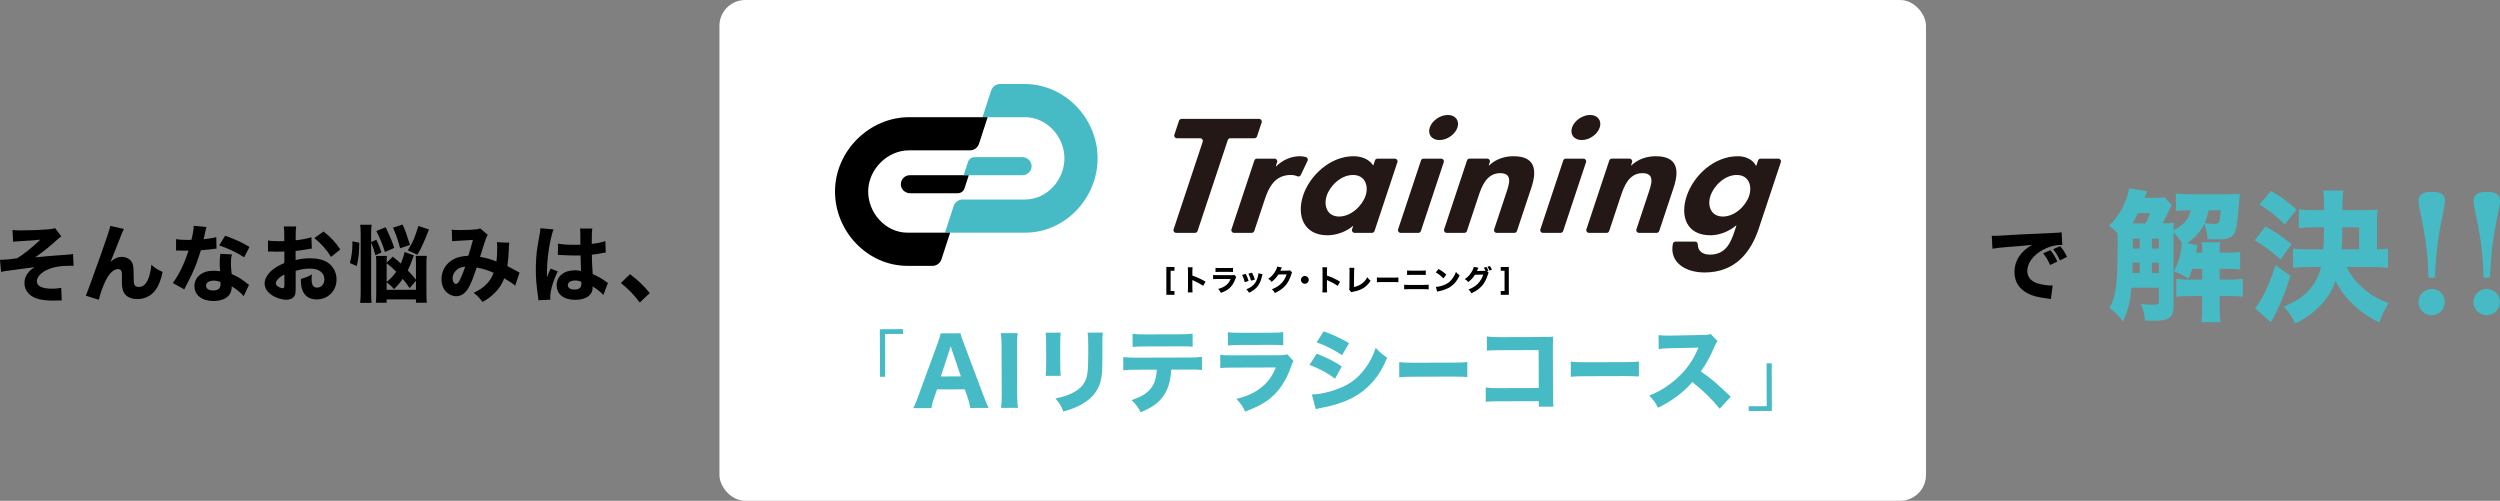 <?xml version="1.0" encoding="UTF-8"?><svg id="_レイヤー_2" xmlns="http://www.w3.org/2000/svg" viewBox="0 0 1080.436 216.435"><rect x="0" y="0" width="1080.436" height="216.435" fill="#808080" stroke="none"/><g id="_レイヤー_4"><path d="m938.59,88.737c-.553.859-.921,1.473-1.351,2.517-.921,2.025-2.025,4.174-2.64,5.279,2.578,0,3.438-.062,4.85-.246-.062,1.044-.123,1.597-.123,3.192,2.21-1.166,2.578-1.412,3.684-2.333,2.087-1.78,3.069-3.376,3.744-6.261h-1.104c-2.456,0-3.929.062-5.279.307v-7.551c2.025.246,3.622.308,6.568.308h15.653c2.394,0,3.929-.062,5.402-.246-.123,1.228-.246,2.64-.491,5.647-.553,7.428-1.105,10.62-2.271,12.094-.676.798-1.903,1.534-3.192,1.779-.736.185-2.21.246-3.867.246-.859,0-2.148-.062-4.113-.123-.245-2.701-.613-4.542-1.35-6.63-1.842,3.622-3.99,6.017-7.551,8.349l4.481.982c-.246,1.596-.308,1.842-.553,3.131h2.701c0-2.087-.062-3.131-.308-4.481h7.919c-.123,1.78-.123,2.333-.123,4.481h3.499c2.701,0,4.052-.062,5.341-.307v7.55c-1.412-.184-3.069-.245-5.341-.245h-3.499v4.665h4.052c2.763,0,4.113-.062,5.955-.307v7.734c-1.658-.245-2.886-.307-5.832-.307h-4.175v4.972c0,2.886.062,4.42.369,6.323h-8.287c.245-1.965.368-3.438.368-6.323v-4.972h-5.464c-2.762,0-3.929.062-5.709.307v-7.734c1.903.245,3.008.307,5.709.307h5.464v-4.665h-4.297c-.553,1.657-.799,2.21-1.535,4.297-2.578-1.596-4.174-2.455-6.384-3.192,1.657-3.376,2.455-5.647,2.946-8.471.245-1.474.43-3.192.43-3.867-.982-1.658-2.087-3.131-3.561-4.666v32.167c0,2.885-.675,4.358-2.455,5.34-1.167.614-2.946.859-6.323.859q-.859,0-3.561-.122c-.184-2.64-.675-4.788-1.719-7.183,2.701.307,3.561.368,4.973.368,2.333,0,2.763-.184,2.763-1.289v-6.077h-11.848c-.614,6.753-1.474,9.944-3.684,14.61-2.271-2.947-3.314-4.052-5.771-5.832,2.824-5.218,3.499-10.62,3.499-28.115,0-2.517,0-2.64-.061-4.174-1.105-1.289-1.597-1.719-3.684-3.314,4.42-4.052,7.612-10.007,8.717-16.145l7.796,1.35q-.368.676-1.228,2.763h5.586c1.657,0,2.271-.062,3.131-.245l3.131,3.499Zm-11.295,7.796c.736-1.412,1.166-2.333,1.902-4.42h-5.218c-.921,1.903-1.534,3.008-2.394,4.42h5.709Zm-2.578,21.485v-4.543h-3.069l-.062,4.543h3.131Zm-2.947-14.917v4.297h2.947v-4.297h-2.947Zm11.234,0h-3.008v4.297h3.008v-4.297Zm0,10.374h-3.008v4.543h3.008v-4.543Zm21.546-22.59c-.675,2.885-.981,3.929-1.719,5.524,1.535.245,2.763.368,3.99.368,1.351,0,2.025-.307,2.271-.921.123-.368.245-1.043.368-2.148,0-.122.062-.736.185-1.657,0-.245,0-.614.062-1.166h-5.157Z" style="fill:#47bbc5; stroke-width:0px;"/><path d="m979.044,97.883c4.48,2.455,6.752,3.99,11.233,7.611l-4.604,6.691c-4.297-3.806-6.813-5.647-11.233-8.349l4.604-5.954Zm10.804,21.301c-2.333,7.734-5.156,14.364-8.41,20.073l-6.875-6.077c1.044-1.289,1.657-2.087,2.455-3.438,2.518-4.358,4.052-8.042,6.385-15.102l6.445,4.543Zm-8.41-36.647c4.42,2.517,6.814,4.297,11.05,8.041l-5.095,6.446c-4.113-3.99-6.078-5.587-10.927-8.656l4.972-5.831Zm32.657,32.842c1.842,3.56,3.684,6.016,6.446,8.532,3.438,3.192,6.69,5.218,11.786,7.121-1.78,2.701-2.701,4.665-4.052,8.349-8.778-4.298-15.592-10.865-18.846-18.048-3.069,8.164-8.164,13.566-17.434,18.539-1.412-2.947-2.578-4.666-4.973-7.367,6.2-2.64,9.516-5.095,12.339-8.9,1.78-2.456,3.008-5.096,3.745-8.226h-4.973c-3.008,0-5.156.122-7.121.368v-8.287c1.965.184,4.236.307,7.06.307h6.016c.185-2.763.308-5.402.308-9.515h-4.113c-2.701,0-5.033.123-6.753.307v-8.041c1.965.184,4.052.307,6.753.307h4.113v-2.763c0-2.64-.123-3.929-.369-5.709h8.717c-.307,1.78-.368,2.886-.368,5.525v2.946h9.331c3.008,0,4.42-.062,5.832-.246-.185,1.289-.246,2.518-.246,4.788v12.4c2.087-.062,2.946-.123,4.727-.368v8.349c-2.087-.246-4.235-.368-7.06-.368h-10.865Zm5.464-7.612v-9.515h-7.244c-.061,4.052-.122,6.322-.368,9.515h7.612Z" style="fill:#47bbc5; stroke-width:0px;"/><path d="m1049.538,120.015c-.342-10.938-1.025-16.475-3.896-29.941-.205-1.094-.41-2.461-.41-3.213,0-2.734,1.846-3.965,5.742-3.965s5.674,1.23,5.674,3.965q0,1.436-1.436,8.271c-1.641,7.793-2.598,15.859-2.871,24.883h-2.803Zm7.041,10.527c0,3.145-2.529,5.674-5.674,5.674s-5.674-2.529-5.674-5.674,2.529-5.674,5.674-5.674c3.213,0,5.674,2.461,5.674,5.674Z" style="fill:#47bbc5; stroke-width:0px;"/><path d="m1073.326,120.015c-.342-10.938-1.025-16.475-3.896-29.941-.205-1.094-.41-2.461-.41-3.213,0-2.734,1.846-3.965,5.742-3.965s5.674,1.23,5.674,3.965q0,1.436-1.436,8.271c-1.641,7.793-2.598,15.859-2.871,24.883h-2.803Zm7.041,10.527c0,3.145-2.529,5.674-5.674,5.674s-5.674-2.529-5.674-5.674,2.529-5.674,5.674-5.674c3.213,0,5.674,2.461,5.674,5.674Z" style="fill:#47bbc5; stroke-width:0px;"/><path d="m860.793,101.891c.833.036,1.267.036,1.412.036.688,0,.904,0,6.044-.325,2.497-.181,8.723-.471,18.676-.905,3.186-.145,3.402-.181,4.054-.325l.29,5.537c-.435-.036-.543-.036-.869-.036-2.353,0-5.284.833-7.709,2.208-4.09,2.316-6.551,5.683-6.551,8.977,0,2.678,1.665,4.633,4.705,5.501,1.665.471,4.018.833,5.356.833.217,0,.471,0,.905-.036l-.761,5.863c-.471-.109-.615-.109-1.267-.182-4.054-.471-6.587-1.086-8.759-2.244-3.765-1.954-5.719-5.103-5.719-9.229,0-4.887,2.606-8.868,7.637-11.764-3.619.398-3.764.435-11.835,1.05-1.991.145-3.945.398-5.32.651l-.29-5.61Zm25.228,12.632c-.905-2.026-1.737-3.366-3.005-5.03l3.077-1.376c1.267,1.521,2.062,2.751,3.04,4.887l-3.112,1.52Zm4.234-1.99c-.905-1.918-1.701-3.258-2.932-4.851l3.004-1.303c1.339,1.557,1.846,2.353,3.004,4.633l-3.076,1.521Z" style="stroke-width:0px;"/><path d="m5.393,99.394c1.23.145,1.954.181,3.837.181,3.185,0,8.252-.181,10.857-.397,1.955-.145,2.823-.29,3.692-.615l2.714,3.583c-.868.615-1.049.76-2.316,1.918-2.678,2.425-5.32,4.561-8.976,7.167,2.715-.29,5.863-.579,8.867-.797,2.027-.145,3.475-.253,3.981-.289,1.194-.109,2.027-.182,2.244-.182.579-.072.724-.072,1.267-.217l.254,5.14q-.579-.036-1.158-.036c-4.488,0-7.492.507-10.171,1.701-2.751,1.23-4.561,3.185-4.561,4.994,0,2.136,2.28,3.222,6.624,3.222,1.375,0,2.389-.108,3.908-.362l.218,5.466c-.435-.036-.507-.036-.905-.036q-.361,0-2.569.072h-.688c-1.628,0-3.8-.218-5.356-.543-4.054-.833-6.587-3.547-6.587-7.021,0-1.737.507-3.186,1.665-4.561.724-.941,1.339-1.448,2.751-2.316-.58.108-1.955.289-4.163.543q-2.062.289-3.293.435c-1.086.108-2.823.361-5.176.688-.543.072-.978.181-1.883.361l-.47-5.248c.325.036.543.036.724.036,1.375,0,4.09-.253,6.659-.651,3.077-1.918,5.827-4.09,10.099-8.071-2.027.254-2.751.326-9.121.688-1.483.073-1.737.109-2.679.254l-.289-5.104Z" style="stroke-width:0px;"/><path d="m53.573,98.959c-.543,1.05-.579,1.122-1.447,3.258q-.182.471-1.773,4.524l-2.57,6.406c1.773-1.557,3.112-2.136,4.887-2.136,1.664,0,3.257.761,4.09,1.955.579.832.868,1.846.94,3.438.036.688.072,1.556.072,3.257,0,2.823.109,3.33.652,3.837.325.325.94.507,1.664.507,1.701,0,3.077-1.231,4.018-3.584.651-1.628,1.158-3.944,1.304-6.044,1.592,1.484,2.425,2.027,4.85,3.148-.688,3.438-1.629,5.828-3.076,7.854-1.81,2.461-4.633,3.873-7.782,3.873-2.316,0-4.09-.651-5.212-1.919-1.086-1.267-1.52-2.75-1.52-5.356,0-.217,0-1.483.036-2.679v-.361c0-.941-.072-1.412-.254-1.846-.217-.507-.76-.797-1.447-.797-1.846,0-3.765,1.773-5.32,4.923-1.122,2.208-2.462,6.008-2.969,8.324l-5.609-1.737q.579-1.23,6.659-18.313c2.932-8.289,3.655-10.46,3.873-11.872l5.936,1.339Z" style="stroke-width:0px;"/><path d="m89.231,98.127q-.146.362-.507,1.954c-.072.326-.254,1.122-.507,2.389q-.145.543-.217.905c2.353-.217,4.162-.507,5.465-.941l.108,4.995c-.398.036-.543.036-1.122.145-1.267.182-2.751.326-5.646.579-1.412,4.561-2.28,6.913-3.945,10.496-.833,1.773-1.158,2.426-2.534,5.031q-.47.905-.688,1.375l-4.958-2.75c2.605-3.438,5.066-8.506,6.804-14.007q-1.086,0-1.954.036h-.435q-.397,0-1.629-.073h-1.375v-4.922c1.303.253,2.896.362,5.067.362.217,0,.904-.036,1.592-.073.652-2.714.941-4.487.978-6.044l5.502.543Zm16.069,29.86c-1.121-1.376-3.148-3.041-5.139-4.235-.037,1.701-.362,2.787-1.231,3.873-1.267,1.557-3.728,2.461-6.695,2.461-4.959,0-8.216-2.569-8.216-6.442,0-2.751,1.737-5.067,4.597-6.08,1.085-.398,2.207-.543,3.872-.543,1.05,0,1.665.072,2.643.217-.145-1.448-.181-2.461-.181-3.511,0-1.629.072-2.679.289-4.018l5.031.253c-.398,1.448-.471,2.1-.471,3.584,0,1.628.072,2.896.325,4.886,2.28,1.014,3.692,1.81,5.466,3.148.471.326.796.579,1.411,1.086q.326.254.615.471l-2.316,4.851Zm-12.921-6.696c-1.99,0-3.33.868-3.33,2.136,0,1.303,1.122,2.099,3.041,2.099,2.171,0,3.221-.904,3.221-2.678,0-.326-.036-1.014-.072-1.014-1.122-.398-1.846-.543-2.859-.543Zm13.139-10.099c-3.294-2.135-6.588-3.691-10.786-5.139l2.57-4.199c4.343,1.557,7.238,2.896,10.532,4.851l-2.316,4.487Z" style="stroke-width:0px;"/><path d="m134.77,107.429c-.724.072-1.05.108-2.57.398-1.81.289-2.786.434-4.451.615v3.945c2.533-.579,3.908-.761,6.37-.761,3.185,0,5.719.651,7.673,1.955,2.28,1.592,3.655,4.234,3.655,7.166,0,4.995-3.655,8.65-8.614,8.65-4.379,0-6.804-2.896-6.804-8.107,0-.145,0-.435.036-.76,2.244-.651,2.968-.941,4.777-1.955-.145.833-.181,1.412-.181,1.991,0,2.605.724,3.728,2.389,3.728,1.81,0,3.148-1.483,3.148-3.547,0-2.859-2.353-4.669-6.152-4.669-2.1,0-4.018.289-6.262.978v6.804c0,2.715-.108,3.475-.615,4.199-.615.94-1.883,1.483-3.33,1.483-2.1,0-4.633-.796-6.442-2.062-1.991-1.34-3.04-3.077-3.04-4.995,0-1.846,1.158-3.909,3.221-5.719,1.303-1.122,2.932-2.062,5.32-3.112v-4.959c-1.81.036-2.786.072-3.257.072-.326,0-.398,0-2.28-.072h-.615c-.182,0-.507,0-.905.036l-.036-4.813c.978.217,2.643.325,4.561.325.325,0,.435,0,1.773-.036q.471,0,.724-.036v-1.81c0-2.353-.036-3.257-.217-4.487h5.356c-.181,1.267-.217,2.026-.217,4.198v1.773c2.244-.218,4.886-.724,6.804-1.303l.182,4.886Zm-11.872,11.22c-2.208,1.086-3.691,2.606-3.691,3.801,0,.507.325.978,1.014,1.411.615.398,1.411.688,1.99.688.543,0,.688-.29.688-1.484v-4.416Zm20.16-7.637c-1.773-2.932-4.307-5.827-7.202-8.144l3.981-2.823c3.221,2.57,5.284,4.778,7.238,7.782l-4.018,3.185Z" style="stroke-width:0px;"/><path d="m151.208,113.691c.796-3.004,1.086-5.32,1.086-8.542v-.868l2.968.615c-.036,4.379-.326,7.094-1.086,10.062l-2.968-1.267Zm9.193,12.668c0,1.99.036,3.257.181,4.523h-4.922c.145-1.303.217-2.932.217-4.777v-25.082c0-1.701-.072-2.679-.217-3.909h4.958c-.181,1.303-.217,2.1-.217,3.909v3.583l2.244-1.014c.94,1.919,1.483,3.294,2.208,5.502l-2.643,1.23c-.651-2.569-.869-3.294-1.81-5.574v21.608Zm18.459-15.998c-.182.507-.254.615-.579,1.557-.543,1.592-1.304,3.438-2.063,4.958,1.339,1.376,1.846,1.955,3.547,3.981v-7.094c0-1.557-.036-2.497-.108-3.186h4.813c-.145.941-.181,1.811-.181,3.294v12.849c0,1.846.072,3.113.181,4.126h-4.705v-1.447h-12.668v1.447h-4.669c.109-1.049.182-2.497.182-4.271v-12.668c0-1.701-.036-2.425-.146-3.293h4.742c-.073.832-.109,1.121-.109,2.895l2.679-2.605c1.737,1.447,2.389,2.027,3.438,3.004.796-1.846,1.411-3.728,1.629-5.031l4.018,1.484Zm-12.487-1.447c-.978-3.113-2.026-5.646-3.728-9.085l4.018-1.629c1.99,4.198,2.678,5.863,3.728,8.94l-4.018,1.773Zm.724,12.957c1.883-1.593,2.823-2.57,4.126-4.452-1.447-1.483-2.171-2.135-4.126-3.655v8.107Zm9.954,2.643c-1.412-2.027-1.955-2.751-3.005-3.981-1.23,1.737-2.026,2.678-3.764,4.415-.869-1.05-1.665-1.81-3.186-2.932v3.222h12.668v-3.909l-2.714,3.186Zm-4.127-17.229c-1.049-3.873-1.737-5.863-3.076-8.904l4.126-1.339c1.158,2.497,1.665,3.873,3.222,8.831l-4.271,1.412Zm3.294.94c2.28-3.691,3.04-5.465,4.597-10.568l4.561,1.521c-2.208,5.683-3.33,8.18-4.995,10.895l-4.162-1.847Z" style="stroke-width:0px;"/><path d="m195.227,99.249c.76.145,1.701.181,3.691.181,2.28,0,5.574-.145,7.094-.325.688-.072.978-.182,1.448-.435l3.366,2.859c-.326.471-.579.904-.833,1.593-.289.832-1.918,5.791-2.533,7.89,2.678.435,4.524.978,7.094,1.991.217-1.557.326-3.258.326-6.334,0-.869-.036-1.268-.146-1.991l5.394.218c-.146.76-.182,1.122-.218,2.533-.108,3.186-.289,5.284-.651,7.564.833.435,2.751,1.412,3.801,2.027.832.434.977.543,1.483.724l-1.882,5.719c-1.014-.905-2.823-2.1-4.741-3.186-1.05,2.606-2.172,4.38-4.054,6.262-1.521,1.557-3.33,2.859-5.32,3.945-1.701-2.136-2.208-2.643-3.837-3.945,2.679-1.303,3.981-2.172,5.429-3.619,1.448-1.448,2.462-3.004,3.186-4.995-2.172-1.05-4.344-1.737-7.312-2.316-1.556,4.669-2.569,7.203-3.619,8.94-1.411,2.316-3.185,3.475-5.248,3.475-1.557,0-3.186-.725-4.344-1.919-1.303-1.339-1.99-3.257-1.99-5.501,0-3.402,1.665-6.37,4.597-8.216,1.882-1.158,3.909-1.701,6.985-1.847.724-2.207,1.412-4.597,1.99-6.876-.94.108-3.148.217-6.515.397-.579.036-1.411.072-2.461.181l-.181-4.994Zm1.556,17.988c-.796.904-1.194,1.99-1.194,3.112,0,1.34.651,2.353,1.521,2.353.579,0,1.122-.615,1.846-2.171.651-1.304,1.376-3.222,2.1-5.321-1.919.182-3.222.797-4.271,2.027Z" style="stroke-width:0px;"/><path d="m239.245,99.141c-.76,1.52-1.846,6.659-2.389,11.003-.289,2.353-.435,4.886-.471,6.985,0,.724-.036,2.135-.036,2.714.797-1.954,1.05-2.605,1.629-3.764l3.076,1.23c-1.918,3.801-3.257,8.288-3.257,11.039,0,.145.036.507.072,1.158l-5.176.254c-.036-.471-.036-.688-.145-1.448-.725-4.813-.978-7.999-.978-11.871,0-3.402.217-6.624.688-9.736q.145-1.086.869-4.995c.289-1.483.397-2.28.434-3.076l5.683.507Zm1.919,6.116c1.592.362,3.8.543,6.768.543,1.014,0,1.665,0,2.896-.036q0-2.679-.036-5.104c0-.688-.036-1.447-.145-1.882h5.356c-.217,1.194-.253,2.679-.253,6.623,2.389-.289,4.343-.688,5.863-1.194l.181,4.923c-.435.036-.507.036-1.411.217-1.268.29-2.679.507-4.597.725.036,2.932.072,3.728.361,8.36,2.679,1.267,3.729,1.846,5.538,3.148.543.362.651.435,1.05.688l-1.991,5.212c-.832-1.014-2.569-2.39-4.669-3.729.036.326.036.398.036.615,0,3.186-2.896,5.212-7.492,5.212-4.994,0-8.035-2.389-8.035-6.298,0-3.908,3.149-6.479,7.927-6.479.978,0,1.593.072,2.606.29-.036-1.23-.109-2.859-.218-6.696-1.05.036-1.665.036-2.461.036-1.303,0-4.524-.108-6.08-.217q-.579-.036-1.05-.036c-.036,0-.108,0-.218.036l.073-4.959Zm7.419,15.962c-1.918,0-3.185.796-3.185,2.026,0,1.158,1.086,1.883,2.859,1.883,2.099,0,3.004-.797,3.004-2.606,0-.325,0-.76-.036-.76-1.05-.398-1.665-.543-2.643-.543Z" style="stroke-width:0px;"/><path d="m272.261,118.504c3.438,2.57,5.609,4.633,8.541,8.144l-4.307,4.09c-2.679-3.547-4.813-5.719-8.18-8.433l3.945-3.801Z" style="stroke-width:0px;"/><rect x="310.926" width="521.435" height="216.435" rx="11.155" ry="11.155" style="fill:#fff; stroke-width:0px;"/><path d="m380.31,162.851l-.062-20.574,10.01-.029.007,2.065-7.785.023.055,18.509-2.225.006Z" style="fill:#47bbc5; stroke-width:0px;"/><path d="m419.35,176.319c-.282-1.627-.644-3.017-1.045-4.207l-1.361-3.849-11.995.036-1.34,3.856c-.63,1.789-.865,2.861-1.06,4.213l-7.864.023c.632-1.193,1.184-2.506,2.012-4.772l8.59-23.42c.709-1.988,1.022-3.021,1.258-4.134l8.54-.025c.241,1.031.482,1.864,1.363,4.127l8.807,23.367c.761,2.024,1.48,3.77,1.96,4.761l-7.864.023Zm-7.898-24.88c-.12-.357-.28-.754-.601-1.825-.236.834-.275,1.032-.552,1.828l-3.699,11.252,8.659-.026-3.808-11.229Z" style="fill:#47bbc5; stroke-width:0px;"/><path d="m439.826,143.968c-.233,1.589-.31,2.821-.302,5.482l.062,21.328c.008,2.542.092,3.932.335,5.48l-7.309.021c.233-1.55.309-3.02.301-5.482l-.062-21.328c-.009-2.741-.091-3.773-.334-5.48l7.309-.021Z" style="fill:#47bbc5; stroke-width:0px;"/><path d="m458.411,143.753c-.154,1.312-.23,2.781-.223,5.403l.023,7.784c.007,2.463.093,4.409.215,5.481l-6.514.019c.154-1.47.229-2.939.222-5.561l-.022-7.705c-.009-3.059-.052-3.973-.215-5.402l6.514-.02Zm18.191-.014c-.154,1.431-.191,2.265-.183,5.283l.012,4.21c.02,6.594-.132,9.017-.761,11.441-1.099,4.294-3.75,7.519-8.152,10.033-2.221,1.278-4.322,2.118-7.974,3.161-.961-2.539-1.479-3.41-3.433-5.669,3.493-.726,5.557-1.406,7.737-2.565,3.648-1.957,5.429-4.266,6.054-7.961.273-1.59.422-4.888.41-8.78l-.011-3.772c-.009-3.02-.05-3.733-.254-5.361l6.554-.02Z" style="fill:#47bbc5; stroke-width:0px;"/><path d="m506.198,159.738c-.303,4.688-1.207,7.986-3.065,10.852-2.096,3.343-4.988,5.456-10.186,7.577-1.277-2.459-1.877-3.291-3.948-5.271,4.922-1.524,7.854-3.599,9.474-6.741.829-1.591,1.339-3.777,1.45-6.398l-8.817.025c-2.661.009-4.051.053-5.64.256l-.017-5.72c1.827.193,3.02.269,5.721.261l22.401-.066c2.82-.008,3.972-.052,5.877-.295l.017,5.68c-1.826-.153-2.503-.191-5.76-.182l-7.507.022Zm-16.728-15.481c1.828.233,2.9.271,5.721.262l14.338-.043c3.099-.009,4.21-.052,5.878-.295l.018,5.68c-1.471-.154-2.186-.192-5.8-.182l-14.498.043c-2.621.008-4.21.053-5.639.215l-.018-5.68Z" style="fill:#47bbc5; stroke-width:0px;"/><path d="m527.347,153.32c1.709.233,2.464.271,5.998.26l19.145-.057c2.304-.007,2.701-.047,3.852-.408l2.67,2.932c-.435.716-.593,1.113-1.104,2.506-2.009,5.844-5.053,10.421-8.976,13.609-2.695,2.193-5.392,3.592-10.826,5.752-1.08-2.341-1.639-3.173-3.751-5.509,4.803-1.246,7.817-2.646,10.75-4.958,2.893-2.312,4.673-4.779,6.25-8.637l-18.072.054c-3.257.01-4.448.052-5.917.216l-.018-5.76Zm3.308-9.781c1.431.234,2.742.311,5.482.303l13.027-.039c3.218-.009,3.972-.052,5.401-.334l.017,5.76c-1.351-.155-1.947-.193-5.323-.184l-13.227.039c-2.542.008-4.13.093-5.361.215l-.017-5.76Z" style="fill:#47bbc5; stroke-width:0px;"/><path d="m569.048,152.839c4.374,1.735,7.318,3.196,10.82,5.489l-2.884,5.331c-3.264-2.453-6.805-4.349-11.06-5.965l3.123-4.855Zm-2.092,17.643c3.573-.091,7.662-1.017,11.828-2.657,4.879-1.921,8.168-4.473,11.254-8.691,2.097-2.866,3.281-5.213,4.502-8.792,2.231,2.337,2.948,2.931,4.978,4.196-2.052,4.771-3.633,7.438-6.048,10.225-5.264,6.053-11.847,9.449-22.009,11.425-1.23.243-1.985.403-2.818.685l-1.687-6.39Zm5.082-27.303c4.295,1.576,7.595,3.115,10.978,5.132l-3.004,5.172c-3.939-2.57-7.281-4.229-10.979-5.528l3.005-4.775Z" style="fill:#47bbc5; stroke-width:0px;"/><path d="m604.698,156.468c1.52.234,2.735.31,6.178.299l17.079-.05c3.408-.011,4.624-.054,6.177-.297l.019,6.514c-1.351-.115-3.578-.188-6.211-.18l-17.045.05c-2.937.009-4.86.094-6.177.257l-.02-6.593Z" style="fill:#47bbc5; stroke-width:0px;"/><path d="m648.142,173.418c-2.939.009-3.932.052-6.036.217l-.019-6.196c2.026.272,2.821.309,6.157.299l16.762-.05-.049-16.403-16.205.049c-3.337.01-4.568.053-6.156.216l-.019-6.156c1.63.233,2.98.31,6.237.3l17.437-.052c2.145-.006,3.893-.051,4.965-.135q-.111,2.623-.106,4.331l.06,20.018c.011,3.893.012,4.25.215,5.878l-6.354.019-.007-2.384-16.881.051Z" style="fill:#47bbc5; stroke-width:0px;"/><path d="m678.847,156.248c1.52.234,2.735.31,6.178.3l17.079-.051c3.408-.01,4.624-.054,6.177-.297l.019,6.514c-1.351-.115-3.578-.188-6.211-.18l-17.045.051c-2.937.009-4.86.093-6.177.256l-.02-6.593Z" style="fill:#47bbc5; stroke-width:0px;"/><path d="m743.194,176.633c-3.389-4.201-7.372-8.081-11.831-11.524-3.521,4.221-8.754,8.169-14.782,11.126-1.317-2.499-1.877-3.252-3.829-5.271,3.491-1.4,5.831-2.679,8.804-4.872,4.359-3.19,7.843-7.054,10.372-11.509.514-.876,1.186-2.308,2.093-4.336l-11.598.232c-3.296.09-4.051.132-5.56.374l-.098-6.037c1.272.195,2.385.231,4.847.225.159-.001.478-.002.755-.003l13.543-.278c2.185-.006,2.384-.047,3.336-.486l3.067,3.169c-.515.558-.831,1.074-1.305,2.228-1.893,4.455-3.671,7.677-5.965,10.821,5.135,3.64,6.13,4.511,12.94,10.964l-4.79,5.179Z" style="fill:#47bbc5; stroke-width:0px;"/><path d="m765.694,157.023l.061,20.574-10.009.03-.006-2.065,7.784-.023-.055-18.509,2.225-.007Z" style="fill:#47bbc5; stroke-width:0px;"/><path d="m507.563,127.409h-3.495v-12.026h3.495v1.629h-1.653v8.769h1.653v1.629Z" style="stroke-width:0px;"/><path d="m513.342,126.373c.062-.477.075-.915.075-1.767v-7.416c0-.89-.013-1.24-.075-1.679h2.042c-.062.476-.075.764-.075,1.679v1.904c1.942.664,3.658,1.44,5.7,2.631l-1.027,1.804c-1.115-.765-2.756-1.653-4.196-2.28-.238-.1-.288-.125-.477-.226v3.608c0,.802.025,1.265.075,1.741h-2.042Z" style="stroke-width:0px;"/><path d="m524.273,118.819c.538.074.776.087,1.892.087h6.038c.727,0,.852-.013,1.215-.125l.84.927c-.138.226-.188.352-.352.789-.639,1.842-1.604,3.282-2.844,4.285-.852.688-1.703,1.127-3.42,1.804-.338-.739-.514-1.002-1.177-1.741,1.516-.389,2.468-.827,3.395-1.554.914-.727,1.479-1.503,1.979-2.719h-5.7c-1.027,0-1.403.013-1.866.063v-1.816Zm1.052-3.082c.451.075.864.1,1.729.1h4.109c1.015,0,1.253-.012,1.704-.1v1.816c-.426-.05-.614-.062-1.679-.062h-4.172c-.802,0-1.303.024-1.691.062v-1.816Z" style="stroke-width:0px;"/><path d="m538.372,118.355c.552,1.027.802,1.653,1.24,3.069l-1.679.514c-.338-1.366-.576-2.018-1.127-3.132l1.565-.451Zm7.254.15c-.075.213-.088.25-.188.701-.363,1.691-.901,3.069-1.641,4.146-.89,1.278-2.005,2.168-3.984,3.17-.388-.664-.563-.89-1.189-1.491.952-.363,1.49-.651,2.205-1.152,1.453-1.052,2.279-2.343,2.793-4.347.15-.614.213-1.027.226-1.44l1.779.413Zm-4.535-.664c.664,1.266.902,1.829,1.215,2.969l-1.641.501c-.238-.989-.639-2.066-1.128-3.044l1.554-.426Z" style="stroke-width:0px;"/><path d="m554.001,115.612c-.062.087-.188.338-.363.738-.112.251-.162.363-.301.64l3.258-.038c.413-.013.664-.05.901-.138l.915.902c-.125.2-.176.312-.326.813-.601,1.955-1.478,3.646-2.567,4.886-1.128,1.291-2.556,2.306-4.548,3.22-.413-.764-.626-1.015-1.29-1.616,3.382-1.315,5.336-3.282,6.363-6.438l-3.558.037c-.764,1.216-1.741,2.293-2.894,3.194-.526-.639-.752-.826-1.491-1.277,1.466-1.015,2.456-2.143,3.282-3.721.363-.677.539-1.152.602-1.591l2.017.389Z" style="stroke-width:0px;"/><path d="m565.606,120.948c0,.939-.752,1.691-1.691,1.691s-1.691-.752-1.691-1.691.752-1.69,1.691-1.69,1.691.751,1.691,1.69Z" style="stroke-width:0px;"/><path d="m571.5,126.373c.062-.477.075-.915.075-1.767v-7.416c0-.89-.013-1.24-.075-1.679h2.042c-.062.476-.075.764-.075,1.679v1.904c1.942.664,3.658,1.44,5.7,2.631l-1.027,1.804c-1.115-.765-2.756-1.653-4.196-2.28-.238-.1-.288-.125-.477-.226v3.608c0,.802.025,1.265.075,1.741h-2.042Z" style="stroke-width:0px;"/><path d="m585.3,115.75c-.062.476-.088.864-.088,1.553l-.075,6.74c1.341-.275,2.368-.714,3.345-1.416,1.065-.764,1.816-1.641,2.431-2.831.551.765.751.978,1.428,1.528-1.778,2.744-3.934,4.097-7.579,4.761-.388.075-.526.112-.751.213l-.952-1.128c.1-.288.125-.476.125-1.152l.05-6.702c.013-.062.013-.112.013-.175,0-.602-.025-1.078-.075-1.416l2.13.025Z" style="stroke-width:0px;"/><path d="m595.059,119.884c.479.075.862.101,1.949.101h5.389c1.076,0,1.46-.013,1.949-.088v2.055c-.426-.038-1.129-.063-1.96-.063h-5.378c-.927,0-1.534.025-1.949.075v-2.079Z" style="stroke-width:0px;"/><path d="m606.849,123.041c.589.075.826.087,1.967.087h6.589c.865,0,1.466-.024,2.03-.087v1.991c-.552-.05-1.016-.062-1.992-.062h-6.652c-.827,0-1.466.025-1.941.062v-1.991Zm1.265-6.164c.64.075.865.088,1.842.088h4.322c1.015,0,1.34-.013,1.904-.088v1.967c-.514-.05-.877-.062-1.867-.062h-4.385c-.864,0-1.365.013-1.816.062v-1.967Z" style="stroke-width:0px;"/><path d="m621.725,116.238c1.616.978,2.33,1.503,3.332,2.431l-1.265,1.641c-1.04-1.103-2.093-1.929-3.295-2.593l1.228-1.479Zm-1.178,7.767c1.152-.075,2.581-.413,3.733-.914,1.591-.664,2.706-1.604,3.683-3.069.564-.839.902-1.516,1.266-2.493.589.689.814.902,1.591,1.453-1.24,2.682-2.719,4.335-4.898,5.487-1.002.526-2.442,1.04-3.646,1.303q-.312.062-.551.113c-.288.062-.363.087-.626.175l-.552-2.055Z" style="stroke-width:0px;"/><path d="m643.354,117.842c-.125.188-.162.301-.312.789-.602,1.967-1.479,3.646-2.568,4.898-1.128,1.29-2.556,2.292-4.548,3.207-.413-.752-.626-1.015-1.29-1.616,3.383-1.303,5.337-3.282,6.364-6.439l-3.558.051c-.765,1.215-1.742,2.279-2.895,3.182-.525-.639-.751-.827-1.49-1.277,1.466-1.015,2.455-2.143,3.282-3.721.363-.664.538-1.141.601-1.592l2.018.389c-.062.088-.188.339-.363.752-.113.25-.163.351-.301.626l3.257-.037c.138,0,.264-.013.451-.025-.213-.501-.4-.852-.727-1.315l1.077-.351c.426.576.614.927.89,1.616l-.563.188.676.677Zm.526-2.894c.401.525.677,1.027.89,1.591l-1.064.4c-.251-.626-.539-1.165-.864-1.641l1.039-.351Z" style="stroke-width:0px;"/><path d="m650.228,125.78v-8.769h-1.653v-1.629h3.495v12.026h-3.495v-1.629h1.653Z" style="stroke-width:0px;"/><path d="m442.816,36.306l-10.566 0c-1.779,0-3.355,1.145-3.904,2.837l-3.737,11.501,18.321-0c9.243-0,16.805,8.035,17.08,17.274.285,9.6-7.442,18.303-16.979,18.303h-26.999c-1.779,0-3.355,1.145-3.904,2.837l-3.737,11.501h34.64c17.434,0,31.587-15.119,31.32-32.613-.262-17.187-14.346-31.639-31.535-31.639Z" style="fill:#47bbc5; stroke-width:0px;"/><path d="m392.815,64.981l26.377 0c1.779 0,3.355-1.145,3.904-2.837l3.737-11.5-33.904-0c-17.19-0-31.794,14.452-32.056,31.639-.267,17.494,13.886,32.612,31.32,32.612h10.781c1.779,0,3.355-1.145,3.904-2.837l3.737-11.5h-18.423c-9.538,0-17.265-8.703-16.979-18.303.275-9.239,8.358-17.274,17.601-17.274Z" style="stroke-width:0px;"/><path d="m393.219,75.714c-2.321,0-4.175,2.036-3.87,4.415.253,1.967,2.022,3.388,4.005,3.388l20.561-0c1.334-0,2.516-.859,2.928-2.127l1.845-5.676h-25.469Z" style="stroke-width:0px;"/><path d="m441.798,67.91l-20.562 0c-1.334 0-2.516.859-2.928,2.128l-1.844,5.676h25.469c2.321,0,4.175-2.036,3.87-4.415-.252-1.967-2.022-3.389-4.005-3.389Z" style="fill:#47bbc5; stroke-width:0px;"/><path d="m516.457,100.638h-8.166c-.786,0-1.342-.77-1.094-1.516l12.584-37.864c.248-.746-.308-1.516-1.094-1.516h-10.065c-.786,0-1.342-.77-1.094-1.516l2.013-6.056c.157-.471.597-.789,1.094-.789h33.534c.786,0,1.342.77,1.094,1.516l-2.013,6.056c-.157.471-.597.789-1.094.789h-10.445c-.497,0-.937.318-1.094.789l-13.066,39.318c-.157.471-.597.789-1.094.789Z" style="fill:#231815; stroke-width:0px;"/><path d="m551.349,71.894h.144c2.951-2.809,6.499-4.377,10.247-4.377.932,0,1.819.137,2.639.357.688.185,1.024.965.718,1.608l-2.936,6.159c-.281.589-.978.795-1.572.523-.798-.365-1.735-.547-2.767-.547-6.99,0-9.577,5.619-11.228,10.584l-4.536,13.648c-.157.471-.597.789-1.094.789h-7.66c-.786,0-1.342-.77-1.094-1.516l9.893-29.771c.157-.471.597-.789,1.094-.789h7.66c.786,0,1.342.77,1.094,1.516l-.603,1.816Z" style="fill:#231815; stroke-width:0px;"/><path d="m592.934,100.638h-7.516c-.787,0-1.342-.771-1.094-1.517l.473-1.422h-.144c-3.009,2.547-7.234,3.985-10.911,3.985-10.378,0-13.445-8.559-10.556-17.247,2.821-8.493,11.604-16.92,21.766-16.92,3.677,0,6.947,1.438,8.529,4.05l.735-2.215c.156-.472.597-.79,1.094-.79h7.517c.786,0,1.342.77,1.094,1.516l-9.893,29.771c-.157.471-.597.789-1.094.789Zm-2.765-16.07c1.434-4.312-.269-8.951-5.457-8.951-5.19,0-9.902,4.639-11.336,8.951-1.433,4.311.176,9.015,5.366,9.015,5.187,0,9.994-4.704,11.427-9.015Z" style="fill:#231815; stroke-width:0px;"/><path d="m612.974,100.638h-7.66c-.786,0-1.342-.77-1.094-1.516l9.893-29.771c.157-.471.597-.789,1.094-.789h7.66c.786,0,1.342.77,1.094,1.516l-9.893,29.771c-.157.471-.597.789-1.094.789Zm16.901-45.535c-.998,3.005-4.47,5.423-7.785,5.423s-5.178-2.418-4.178-5.423c.976-2.939,4.467-5.422,7.782-5.422s5.158,2.482,4.181,5.422Z" style="fill:#231815; stroke-width:0px;"/><path d="m643.383,71.502h.144c3.045-2.874,6.945-3.985,10.549-3.985,9.514,0,10.233,6.074,7.758,13.523l-6.251,18.809c-.157.471-.597.789-1.094.789h-7.66c-.786,0-1.342-.77-1.094-1.517l5.141-15.468c1.28-3.854,3.146-8.819-2.547-8.819-5.983,0-8.073,6.074-9.354,9.928l-5.014,15.086c-.157.471-.597.789-1.094.789h-7.66c-.786,0-1.342-.77-1.094-1.516l9.893-29.771c.157-.471.597-.789,1.094-.789h7.661c.786,0,1.342.77,1.094,1.516l-.473,1.424Z" style="fill:#231815; stroke-width:0px;"/><path d="m674.46,100.638h-7.66c-.786,0-1.342-.77-1.094-1.516l9.893-29.771c.157-.471.597-.789,1.094-.789h7.66c.786,0,1.342.77,1.094,1.516l-9.893,29.771c-.157.471-.597.789-1.094.789Zm16.899-45.535c-.997,3.005-4.468,5.423-7.783,5.423s-5.178-2.418-4.18-5.423c.977-2.939,4.47-5.422,7.785-5.422s5.157,2.482,4.178,5.422Z" style="fill:#231815; stroke-width:0px;"/><path d="m704.868,71.502h.144c3.045-2.874,6.945-3.985,10.549-3.985,9.514,0,10.233,6.074,7.758,13.523l-6.251,18.809c-.157.471-.597.789-1.094.789h-7.66c-.786,0-1.342-.77-1.094-1.517l5.141-15.468c1.279-3.854,3.146-8.819-2.547-8.819-5.983,0-8.073,6.074-9.354,9.928l-5.014,15.086c-.157.471-.597.789-1.094.789h-7.66c-.786,0-1.342-.77-1.094-1.516l9.893-29.771c.157-.471.597-.789,1.094-.789h7.661c.786,0,1.342.77,1.094,1.516l-.473,1.424Z" style="fill:#231815; stroke-width:0px;"/><path d="m760.13,98.678c-3.473,10.453-10.23,19.077-23.492,19.077-8.342,0-15.278-4.438-13.659-12.433.106-.526.593-.895,1.129-.895h8.491c.649,0,1.147.539,1.145,1.188-.011,2.718,1.886,4.43,5.241,4.43,7.135,0,9.167-5.684,10.773-10.517l.695-2.092h-.143c-3.032,2.613-7.321,4.247-11.07,4.247-10.378,0-13.193-8.232-10.327-16.855,2.93-8.819,11.663-17.312,22.185-17.312,3.532,0,6.592,1.634,7.785,4.116h.144l.758-2.282c.157-.471.597-.789,1.094-.789h7.66c.786,0,1.342.77,1.094,1.516l-9.504,28.601Zm-4.198-14.046c1.434-4.311-.175-9.016-5.363-9.016-5.19,0-9.924,4.705-11.357,9.016-1.433,4.311.196,8.95,5.386,8.95s9.902-4.639,11.334-8.95Z" style="fill:#231815; stroke-width:0px;"/></g></svg>